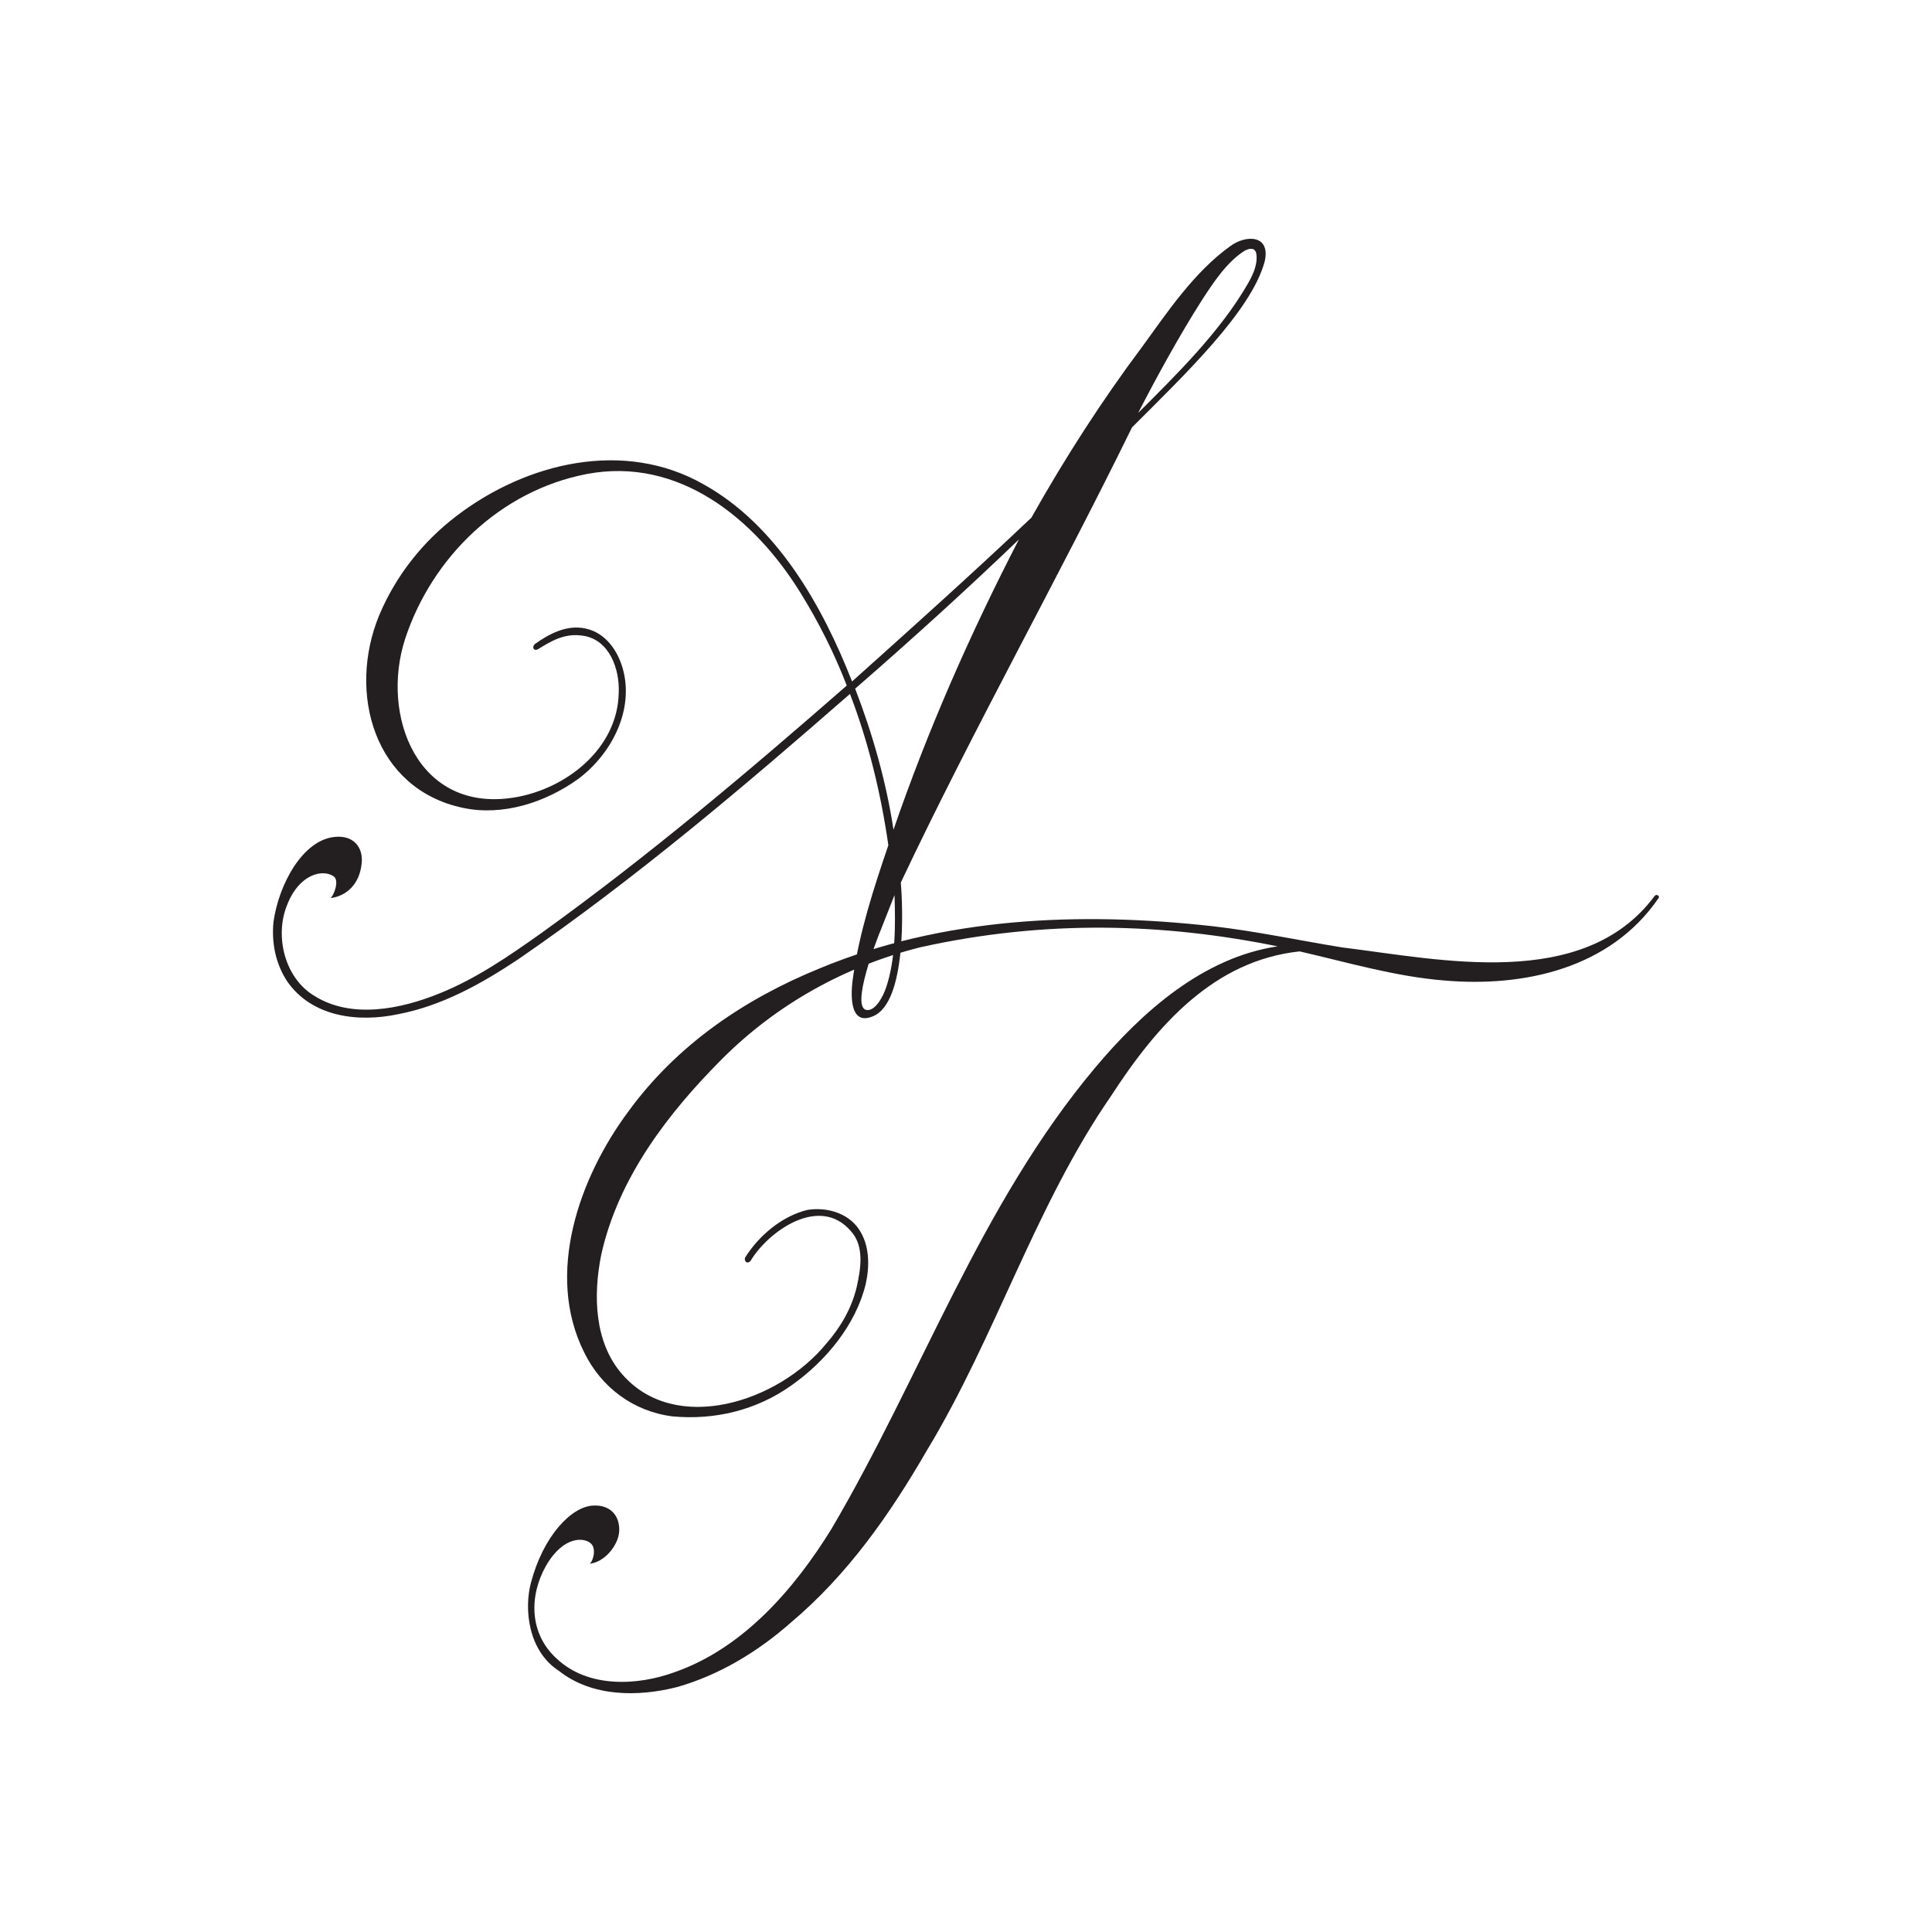 <svg xmlns="http://www.w3.org/2000/svg" id="Layer_1" data-name="Layer 1" viewBox="0 0 566.93 566.93"><defs><style>      .cls-1 {        fill: #231f20;        stroke-width: 0px;      }    </style></defs><path class="cls-1" d="M371.11,76.75c-3.96,14.6-23.43,33.16-38.94,48.68-21.9,44.72-46.55,88.53-67.84,133.56.61,6.69,1.82,35.29-8.22,39.25-7.3,3.04-6.39-7.61-5.78-11.56,1.83-13.08,6.09-26.17,10.35-38.64-2.13-14.91-5.78-30.12-11.26-44.42-31.33,27.38-63.28,54.46-97.36,77.88-10.95,7.3-22.51,13.69-35.29,16.12-11.56,2.44-25.25.91-32.56-9.74-3.35-5.17-4.56-11.25-3.96-17.34,1.52-10.95,8.52-24.03,17.95-24.95,5.47-.61,8.52,3.04,7.91,7.91-.61,5.78-4.26,9.43-9.13,10.04.91-.61,2.74-5.17.91-6.39-3.04-2.13-10.04-.91-13.69,8.52-3.65,9.13-.61,21.3,7.91,26.47,10.95,7,25.56,3.96,36.81-.61,10.65-4.26,20.38-10.95,29.81-17.64,31.34-22.51,60.85-47.46,89.75-72.72-3.65-9.43-8.21-18.56-13.69-27.38-13.39-21.6-35.59-39.85-62.67-34.68-25.25,4.87-45.33,24.34-53.24,48.37-7.3,22.51,3.65,51.11,31.95,46.55,15.21-2.44,30.42-14.3,30.73-30.73.31-7-2.74-15.52-10.34-16.73-5.48-.91-9.43,1.52-13.39,3.96-1.21.61-1.82-.61-.91-1.52,4.26-3.04,9.43-5.78,14.91-4.57,5.78,1.22,9.43,6.39,10.95,11.87,3.34,12.17-3.35,24.95-13.08,32.25-9.74,7-22.21,10.95-33.77,8.52-26.16-5.47-34.07-33.77-24.64-56.58,4.87-11.56,12.78-21.6,22.82-29.21,20.38-15.52,48.98-22.51,72.41-9.13,21.3,11.87,34.69,35.29,43.51,57.81,17.65-15.82,35.29-31.64,52.63-48.07,9.74-17.34,20.68-34.38,32.55-50.2,7.3-10.04,15.21-21.91,25.86-29.51,4.56-3.35,11.86-3.35,10.04,4.56ZM299.01,158.28c-15.52,14.91-31.64,29.51-48.07,43.81,5.17,13.39,9.12,27.38,11.25,41.38,10.04-29.21,22.51-57.5,36.81-85.19ZM262.5,262.63l-3.96,10.04c-.91,2.13-9.43,23.73-3.96,23.73,2.44,0,4.56-3.96,5.47-6.7,2.74-8.21,2.74-17.95,2.44-27.08ZM368.68,74.61c-.31-2.13-2.13-1.82-3.65-.91-5.17,3.35-9.13,9.43-12.48,14.6-6.39,10.04-13.08,22.21-18.56,32.86,10.95-10.95,24.04-23.73,32.25-38.03,2.13-3.65,2.74-6.39,2.44-8.52Z"></path><path class="cls-1" d="M486.65,263.6c-14.12,20.59-39.41,26.17-62.93,24.11-14.41-1.18-28.23-5.29-42.35-8.53-25,2.65-41.76,21.47-55.29,42.35-22.35,32.35-33.82,70.58-54.11,104.11-10.88,18.82-23.23,36.47-40,50.58-9.7,8.53-20.88,15.29-33.23,18.82-11.47,2.94-25,2.94-34.7-4.71-9.12-5.88-10.29-18.24-8.24-25.88,3.53-13.53,11.77-22.35,18.24-22.65,5-.29,7.94,2.94,7.65,7.65-.3,4.12-4.41,9.12-8.82,9.41.88,0,2.35-4.11.59-5.88-1.76-1.77-7.94-2.65-13.23,6.47-5,8.82-5,19.99,3.23,27.35,9.12,8.53,23.53,7.94,34.7,3.82,20-7.06,35-24.41,45.88-42.06,26.47-44.99,43.52-94.99,77.34-135.28,13.82-16.47,31.76-32.35,53.53-35.58-33.23-6.76-67.94-7.94-104.99.3-22.05,5.59-42.05,16.76-57.93,32.64-15.88,15.88-30.59,35-35.58,57.64-2.35,11.76-2.06,25.58,6.17,34.99,15.58,17.94,45.88,8.24,59.99-9.12,4.12-4.71,7.35-10.29,8.82-16.47,1.18-5.3,2.35-12.06-1.76-16.47-9.12-10.59-24.12,0-29.41,8.82-1.18,1.17-2.06-.3-1.47-1.18,4.11-6.47,10.88-12.06,18.23-13.82,5.59-.88,11.77.88,15,5.59,3.24,4.71,3.24,10.88,2.06,16.17-2.94,12.06-11.76,22.65-21.76,29.71-10.29,7.35-22.65,10.29-35,9.12-11.47-1.47-20.88-8.53-25.88-18.82-11.47-22.94-1.47-51.17,12.94-70.58,14.12-19.41,33.82-32.94,56.17-42.05,36.17-15,76.17-16.76,115.58-12.35,12.64,1.47,25,4.12,37.64,6.18,28.82,3.53,70.87,12.94,91.75-15,.59-.88,1.76,0,1.18.59Z"></path></svg>